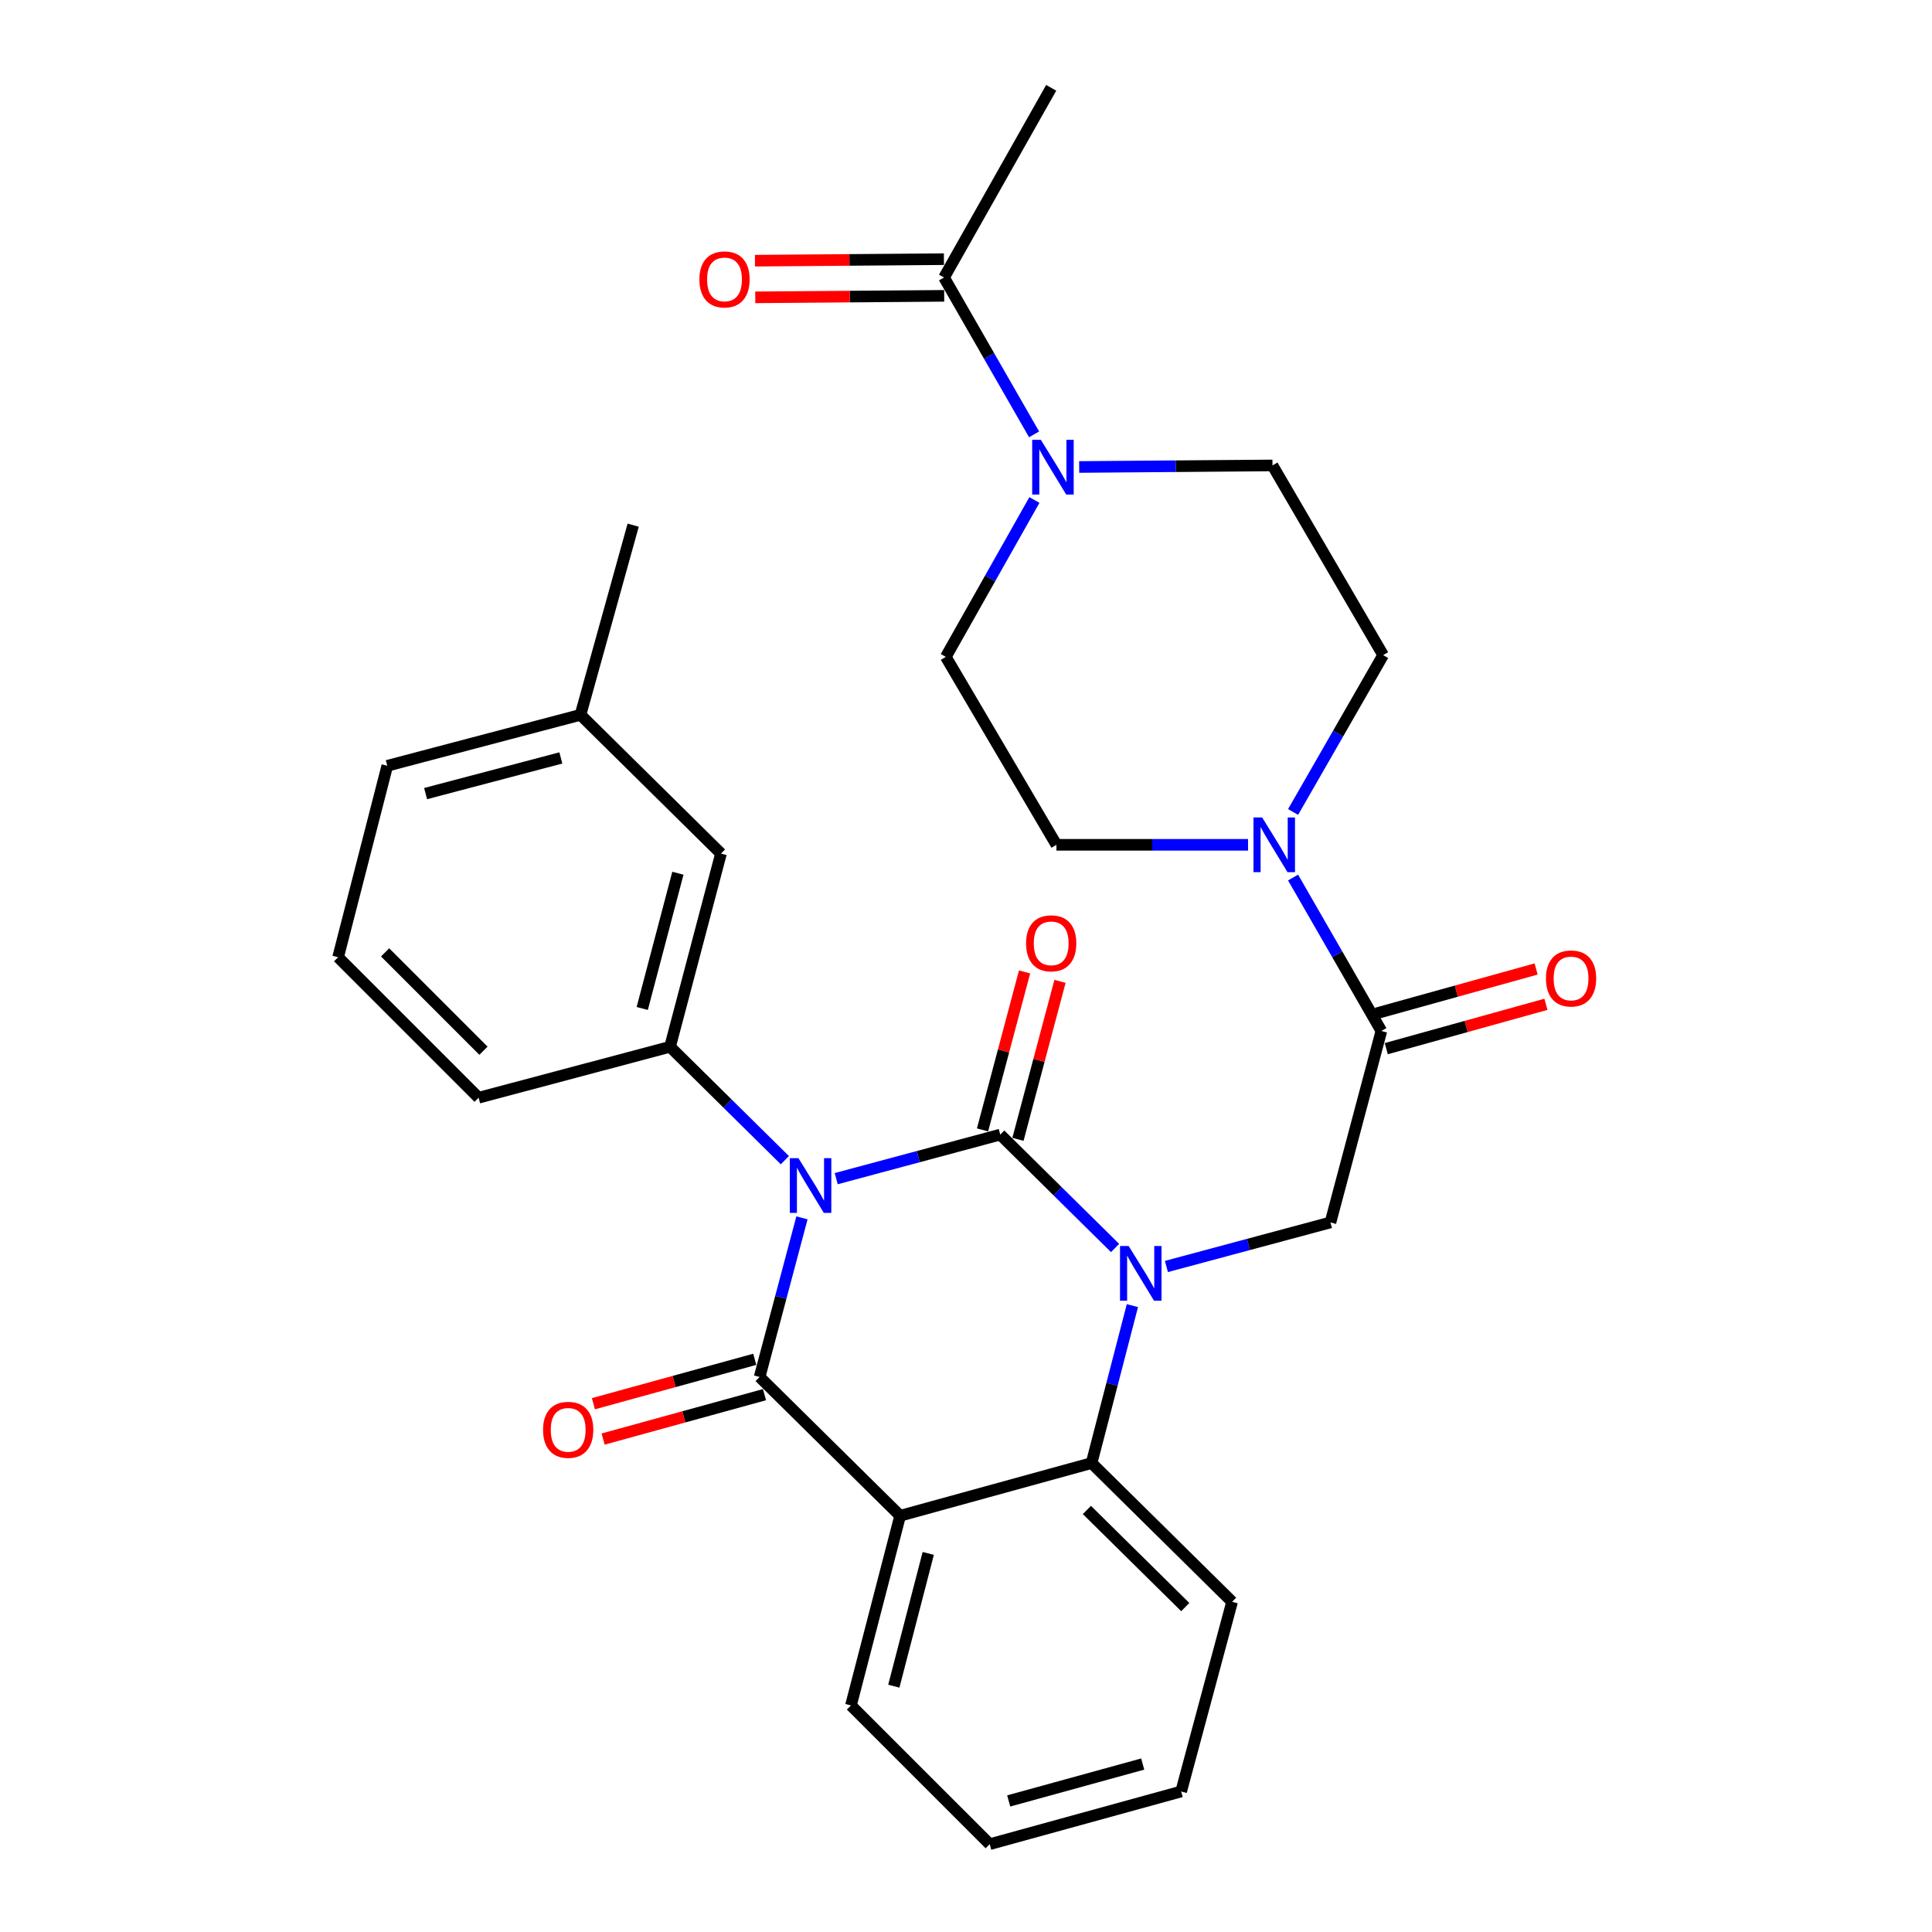 <?xml version='1.0' encoding='iso-8859-1'?>
<svg version='1.1' baseProfile='full'
              xmlns='http://www.w3.org/2000/svg'
                      xmlns:rdkit='http://www.rdkit.org/xml'
                      xmlns:xlink='http://www.w3.org/1999/xlink'
                  xml:space='preserve'
width='1000px' height='1000px' viewBox='0 0 1000 1000'>
<!-- END OF HEADER -->
<rect style='opacity:1.0;fill:#FFFFFF;stroke:none' width='1000' height='1000' x='0' y='0'> </rect>
<path class='bond-0' d='M 795.09,501.544 L 753.773,513.022' style='fill:none;fill-rule:evenodd;stroke:#FF0000;stroke-width:6px;stroke-linecap:butt;stroke-linejoin:miter;stroke-opacity:1' />
<path class='bond-0' d='M 753.773,513.022 L 712.457,524.499' style='fill:none;fill-rule:evenodd;stroke:#000000;stroke-width:6px;stroke-linecap:butt;stroke-linejoin:miter;stroke-opacity:1' />
<path class='bond-0' d='M 800.169,519.828 L 758.852,531.306' style='fill:none;fill-rule:evenodd;stroke:#FF0000;stroke-width:6px;stroke-linecap:butt;stroke-linejoin:miter;stroke-opacity:1' />
<path class='bond-0' d='M 758.852,531.306 L 717.536,542.783' style='fill:none;fill-rule:evenodd;stroke:#000000;stroke-width:6px;stroke-linecap:butt;stroke-linejoin:miter;stroke-opacity:1' />
<path class='bond-1' d='M 714.996,533.641 L 692.143,493.927' style='fill:none;fill-rule:evenodd;stroke:#000000;stroke-width:6px;stroke-linecap:butt;stroke-linejoin:miter;stroke-opacity:1' />
<path class='bond-1' d='M 692.143,493.927 L 669.291,454.212' style='fill:none;fill-rule:evenodd;stroke:#0000FF;stroke-width:6px;stroke-linecap:butt;stroke-linejoin:miter;stroke-opacity:1' />
<path class='bond-2' d='M 714.996,533.641 L 688.64,632.729' style='fill:none;fill-rule:evenodd;stroke:#000000;stroke-width:6px;stroke-linecap:butt;stroke-linejoin:miter;stroke-opacity:1' />
<path class='bond-3' d='M 535.247,224.827 L 511.944,184.231' style='fill:none;fill-rule:evenodd;stroke:#0000FF;stroke-width:6px;stroke-linecap:butt;stroke-linejoin:miter;stroke-opacity:1' />
<path class='bond-3' d='M 511.944,184.231 L 488.64,143.636' style='fill:none;fill-rule:evenodd;stroke:#000000;stroke-width:6px;stroke-linecap:butt;stroke-linejoin:miter;stroke-opacity:1' />
<path class='bond-4' d='M 558.581,241.709 L 608.609,241.31' style='fill:none;fill-rule:evenodd;stroke:#0000FF;stroke-width:6px;stroke-linecap:butt;stroke-linejoin:miter;stroke-opacity:1' />
<path class='bond-4' d='M 608.609,241.31 L 658.636,240.91' style='fill:none;fill-rule:evenodd;stroke:#000000;stroke-width:6px;stroke-linecap:butt;stroke-linejoin:miter;stroke-opacity:1' />
<path class='bond-5' d='M 535.41,258.796 L 512.479,299.397' style='fill:none;fill-rule:evenodd;stroke:#0000FF;stroke-width:6px;stroke-linecap:butt;stroke-linejoin:miter;stroke-opacity:1' />
<path class='bond-5' d='M 512.479,299.397 L 489.547,339.998' style='fill:none;fill-rule:evenodd;stroke:#000000;stroke-width:6px;stroke-linecap:butt;stroke-linejoin:miter;stroke-opacity:1' />
<path class='bond-6' d='M 645.985,437.273 L 596.399,437.273' style='fill:none;fill-rule:evenodd;stroke:#0000FF;stroke-width:6px;stroke-linecap:butt;stroke-linejoin:miter;stroke-opacity:1' />
<path class='bond-6' d='M 596.399,437.273 L 546.813,437.273' style='fill:none;fill-rule:evenodd;stroke:#000000;stroke-width:6px;stroke-linecap:butt;stroke-linejoin:miter;stroke-opacity:1' />
<path class='bond-7' d='M 669.298,420.282 L 692.606,379.687' style='fill:none;fill-rule:evenodd;stroke:#0000FF;stroke-width:6px;stroke-linecap:butt;stroke-linejoin:miter;stroke-opacity:1' />
<path class='bond-7' d='M 692.606,379.687 L 715.913,339.092' style='fill:none;fill-rule:evenodd;stroke:#000000;stroke-width:6px;stroke-linecap:butt;stroke-linejoin:miter;stroke-opacity:1' />
<path class='bond-8' d='M 488.565,134.148 L 439.667,134.538' style='fill:none;fill-rule:evenodd;stroke:#000000;stroke-width:6px;stroke-linecap:butt;stroke-linejoin:miter;stroke-opacity:1' />
<path class='bond-8' d='M 439.667,134.538 L 390.769,134.928' style='fill:none;fill-rule:evenodd;stroke:#FF0000;stroke-width:6px;stroke-linecap:butt;stroke-linejoin:miter;stroke-opacity:1' />
<path class='bond-8' d='M 488.716,153.124 L 439.819,153.514' style='fill:none;fill-rule:evenodd;stroke:#000000;stroke-width:6px;stroke-linecap:butt;stroke-linejoin:miter;stroke-opacity:1' />
<path class='bond-8' d='M 439.819,153.514 L 390.921,153.904' style='fill:none;fill-rule:evenodd;stroke:#FF0000;stroke-width:6px;stroke-linecap:butt;stroke-linejoin:miter;stroke-opacity:1' />
<path class='bond-9' d='M 488.64,143.636 L 544.093,45.455' style='fill:none;fill-rule:evenodd;stroke:#000000;stroke-width:6px;stroke-linecap:butt;stroke-linejoin:miter;stroke-opacity:1' />
<path class='bond-10' d='M 577.163,645.965 L 547.445,616.618' style='fill:none;fill-rule:evenodd;stroke:#0000FF;stroke-width:6px;stroke-linecap:butt;stroke-linejoin:miter;stroke-opacity:1' />
<path class='bond-10' d='M 547.445,616.618 L 517.727,587.27' style='fill:none;fill-rule:evenodd;stroke:#000000;stroke-width:6px;stroke-linecap:butt;stroke-linejoin:miter;stroke-opacity:1' />
<path class='bond-11' d='M 603.74,655.528 L 646.19,644.129' style='fill:none;fill-rule:evenodd;stroke:#0000FF;stroke-width:6px;stroke-linecap:butt;stroke-linejoin:miter;stroke-opacity:1' />
<path class='bond-11' d='M 646.19,644.129 L 688.64,632.729' style='fill:none;fill-rule:evenodd;stroke:#000000;stroke-width:6px;stroke-linecap:butt;stroke-linejoin:miter;stroke-opacity:1' />
<path class='bond-12' d='M 586.129,675.791 L 575.564,716.534' style='fill:none;fill-rule:evenodd;stroke:#0000FF;stroke-width:6px;stroke-linecap:butt;stroke-linejoin:miter;stroke-opacity:1' />
<path class='bond-12' d='M 575.564,716.534 L 564.999,757.276' style='fill:none;fill-rule:evenodd;stroke:#000000;stroke-width:6px;stroke-linecap:butt;stroke-linejoin:miter;stroke-opacity:1' />
<path class='bond-13' d='M 512.277,954.545 L 611.364,927.272' style='fill:none;fill-rule:evenodd;stroke:#000000;stroke-width:6px;stroke-linecap:butt;stroke-linejoin:miter;stroke-opacity:1' />
<path class='bond-13' d='M 522.104,932.159 L 591.465,913.067' style='fill:none;fill-rule:evenodd;stroke:#000000;stroke-width:6px;stroke-linecap:butt;stroke-linejoin:miter;stroke-opacity:1' />
<path class='bond-14' d='M 512.277,954.545 L 440.451,882.731' style='fill:none;fill-rule:evenodd;stroke:#000000;stroke-width:6px;stroke-linecap:butt;stroke-linejoin:miter;stroke-opacity:1' />
<path class='bond-15' d='M 611.364,927.272 L 637.731,829.091' style='fill:none;fill-rule:evenodd;stroke:#000000;stroke-width:6px;stroke-linecap:butt;stroke-linejoin:miter;stroke-opacity:1' />
<path class='bond-16' d='M 637.731,829.091 L 564.999,757.276' style='fill:none;fill-rule:evenodd;stroke:#000000;stroke-width:6px;stroke-linecap:butt;stroke-linejoin:miter;stroke-opacity:1' />
<path class='bond-16' d='M 613.488,831.822 L 562.576,781.552' style='fill:none;fill-rule:evenodd;stroke:#000000;stroke-width:6px;stroke-linecap:butt;stroke-linejoin:miter;stroke-opacity:1' />
<path class='bond-17' d='M 440.451,882.731 L 465.911,784.55' style='fill:none;fill-rule:evenodd;stroke:#000000;stroke-width:6px;stroke-linecap:butt;stroke-linejoin:miter;stroke-opacity:1' />
<path class='bond-17' d='M 462.639,872.767 L 480.461,804.04' style='fill:none;fill-rule:evenodd;stroke:#000000;stroke-width:6px;stroke-linecap:butt;stroke-linejoin:miter;stroke-opacity:1' />
<path class='bond-18' d='M 465.911,784.55 L 564.999,757.276' style='fill:none;fill-rule:evenodd;stroke:#000000;stroke-width:6px;stroke-linecap:butt;stroke-linejoin:miter;stroke-opacity:1' />
<path class='bond-19' d='M 465.911,784.55 L 393.179,712.724' style='fill:none;fill-rule:evenodd;stroke:#000000;stroke-width:6px;stroke-linecap:butt;stroke-linejoin:miter;stroke-opacity:1' />
<path class='bond-20' d='M 517.727,587.27 L 475.277,598.67' style='fill:none;fill-rule:evenodd;stroke:#000000;stroke-width:6px;stroke-linecap:butt;stroke-linejoin:miter;stroke-opacity:1' />
<path class='bond-20' d='M 475.277,598.67 L 432.827,610.07' style='fill:none;fill-rule:evenodd;stroke:#0000FF;stroke-width:6px;stroke-linecap:butt;stroke-linejoin:miter;stroke-opacity:1' />
<path class='bond-21' d='M 526.896,589.71 L 537.774,548.827' style='fill:none;fill-rule:evenodd;stroke:#000000;stroke-width:6px;stroke-linecap:butt;stroke-linejoin:miter;stroke-opacity:1' />
<path class='bond-21' d='M 537.774,548.827 L 548.653,507.945' style='fill:none;fill-rule:evenodd;stroke:#FF0000;stroke-width:6px;stroke-linecap:butt;stroke-linejoin:miter;stroke-opacity:1' />
<path class='bond-21' d='M 508.558,584.83 L 519.436,543.948' style='fill:none;fill-rule:evenodd;stroke:#000000;stroke-width:6px;stroke-linecap:butt;stroke-linejoin:miter;stroke-opacity:1' />
<path class='bond-21' d='M 519.436,543.948 L 530.315,503.066' style='fill:none;fill-rule:evenodd;stroke:#FF0000;stroke-width:6px;stroke-linecap:butt;stroke-linejoin:miter;stroke-opacity:1' />
<path class='bond-22' d='M 406.25,600.509 L 376.532,571.165' style='fill:none;fill-rule:evenodd;stroke:#0000FF;stroke-width:6px;stroke-linecap:butt;stroke-linejoin:miter;stroke-opacity:1' />
<path class='bond-22' d='M 376.532,571.165 L 346.814,541.822' style='fill:none;fill-rule:evenodd;stroke:#000000;stroke-width:6px;stroke-linecap:butt;stroke-linejoin:miter;stroke-opacity:1' />
<path class='bond-23' d='M 415.096,630.36 L 404.137,671.542' style='fill:none;fill-rule:evenodd;stroke:#0000FF;stroke-width:6px;stroke-linecap:butt;stroke-linejoin:miter;stroke-opacity:1' />
<path class='bond-23' d='M 404.137,671.542 L 393.179,712.724' style='fill:none;fill-rule:evenodd;stroke:#000000;stroke-width:6px;stroke-linecap:butt;stroke-linejoin:miter;stroke-opacity:1' />
<path class='bond-24' d='M 390.661,703.576 L 348.902,715.07' style='fill:none;fill-rule:evenodd;stroke:#000000;stroke-width:6px;stroke-linecap:butt;stroke-linejoin:miter;stroke-opacity:1' />
<path class='bond-24' d='M 348.902,715.07 L 307.143,726.564' style='fill:none;fill-rule:evenodd;stroke:#FF0000;stroke-width:6px;stroke-linecap:butt;stroke-linejoin:miter;stroke-opacity:1' />
<path class='bond-24' d='M 395.697,721.872 L 353.938,733.366' style='fill:none;fill-rule:evenodd;stroke:#000000;stroke-width:6px;stroke-linecap:butt;stroke-linejoin:miter;stroke-opacity:1' />
<path class='bond-24' d='M 353.938,733.366 L 312.179,744.86' style='fill:none;fill-rule:evenodd;stroke:#FF0000;stroke-width:6px;stroke-linecap:butt;stroke-linejoin:miter;stroke-opacity:1' />
<path class='bond-25' d='M 346.814,541.822 L 373.18,441.817' style='fill:none;fill-rule:evenodd;stroke:#000000;stroke-width:6px;stroke-linecap:butt;stroke-linejoin:miter;stroke-opacity:1' />
<path class='bond-25' d='M 332.42,521.983 L 350.876,451.98' style='fill:none;fill-rule:evenodd;stroke:#000000;stroke-width:6px;stroke-linecap:butt;stroke-linejoin:miter;stroke-opacity:1' />
<path class='bond-26' d='M 346.814,541.822 L 247.726,568.178' style='fill:none;fill-rule:evenodd;stroke:#000000;stroke-width:6px;stroke-linecap:butt;stroke-linejoin:miter;stroke-opacity:1' />
<path class='bond-27' d='M 373.18,441.817 L 300.459,370.002' style='fill:none;fill-rule:evenodd;stroke:#000000;stroke-width:6px;stroke-linecap:butt;stroke-linejoin:miter;stroke-opacity:1' />
<path class='bond-28' d='M 300.459,370.002 L 327.732,271.821' style='fill:none;fill-rule:evenodd;stroke:#000000;stroke-width:6px;stroke-linecap:butt;stroke-linejoin:miter;stroke-opacity:1' />
<path class='bond-29' d='M 300.459,370.002 L 200.454,396.368' style='fill:none;fill-rule:evenodd;stroke:#000000;stroke-width:6px;stroke-linecap:butt;stroke-linejoin:miter;stroke-opacity:1' />
<path class='bond-29' d='M 290.296,392.306 L 220.292,410.763' style='fill:none;fill-rule:evenodd;stroke:#000000;stroke-width:6px;stroke-linecap:butt;stroke-linejoin:miter;stroke-opacity:1' />
<path class='bond-30' d='M 175.005,495.456 L 247.726,568.178' style='fill:none;fill-rule:evenodd;stroke:#000000;stroke-width:6px;stroke-linecap:butt;stroke-linejoin:miter;stroke-opacity:1' />
<path class='bond-30' d='M 199.331,492.946 L 250.236,543.851' style='fill:none;fill-rule:evenodd;stroke:#000000;stroke-width:6px;stroke-linecap:butt;stroke-linejoin:miter;stroke-opacity:1' />
<path class='bond-31' d='M 175.005,495.456 L 200.454,396.368' style='fill:none;fill-rule:evenodd;stroke:#000000;stroke-width:6px;stroke-linecap:butt;stroke-linejoin:miter;stroke-opacity:1' />
<path class='bond-32' d='M 658.636,240.91 L 715.913,339.092' style='fill:none;fill-rule:evenodd;stroke:#000000;stroke-width:6px;stroke-linecap:butt;stroke-linejoin:miter;stroke-opacity:1' />
<path class='bond-33' d='M 489.547,339.998 L 546.813,437.273' style='fill:none;fill-rule:evenodd;stroke:#000000;stroke-width:6px;stroke-linecap:butt;stroke-linejoin:miter;stroke-opacity:1' />
<path  class='atom-0' d='M 800.177 506.448
Q 800.177 499.648, 803.537 495.848
Q 806.897 492.048, 813.177 492.048
Q 819.457 492.048, 822.817 495.848
Q 826.177 499.648, 826.177 506.448
Q 826.177 513.328, 822.777 517.248
Q 819.377 521.128, 813.177 521.128
Q 806.937 521.128, 803.537 517.248
Q 800.177 513.368, 800.177 506.448
M 813.177 517.928
Q 817.497 517.928, 819.817 515.048
Q 822.177 512.128, 822.177 506.448
Q 822.177 500.888, 819.817 498.088
Q 817.497 495.248, 813.177 495.248
Q 808.857 495.248, 806.497 498.048
Q 804.177 500.848, 804.177 506.448
Q 804.177 512.168, 806.497 515.048
Q 808.857 517.928, 813.177 517.928
' fill='#FF0000'/>
<path  class='atom-2' d='M 538.74 227.657
L 548.02 242.657
Q 548.94 244.137, 550.42 246.817
Q 551.9 249.497, 551.98 249.657
L 551.98 227.657
L 555.74 227.657
L 555.74 255.977
L 551.86 255.977
L 541.9 239.577
Q 540.74 237.657, 539.5 235.457
Q 538.3 233.257, 537.94 232.577
L 537.94 255.977
L 534.26 255.977
L 534.26 227.657
L 538.74 227.657
' fill='#0000FF'/>
<path  class='atom-3' d='M 653.283 423.113
L 662.563 438.113
Q 663.483 439.593, 664.963 442.273
Q 666.443 444.953, 666.523 445.113
L 666.523 423.113
L 670.283 423.113
L 670.283 451.433
L 666.403 451.433
L 656.443 435.033
Q 655.283 433.113, 654.043 430.913
Q 652.843 428.713, 652.483 428.033
L 652.483 451.433
L 648.803 451.433
L 648.803 423.113
L 653.283 423.113
' fill='#0000FF'/>
<path  class='atom-5' d='M 584.199 644.935
L 593.479 659.935
Q 594.399 661.415, 595.879 664.095
Q 597.359 666.775, 597.439 666.935
L 597.439 644.935
L 601.199 644.935
L 601.199 673.255
L 597.319 673.255
L 587.359 656.855
Q 586.199 654.935, 584.959 652.735
Q 583.759 650.535, 583.399 649.855
L 583.399 673.255
L 579.719 673.255
L 579.719 644.935
L 584.199 644.935
' fill='#0000FF'/>
<path  class='atom-14' d='M 413.286 599.476
L 422.566 614.476
Q 423.486 615.956, 424.966 618.636
Q 426.446 621.316, 426.526 621.476
L 426.526 599.476
L 430.286 599.476
L 430.286 627.796
L 426.406 627.796
L 416.446 611.396
Q 415.286 609.476, 414.046 607.276
Q 412.846 605.076, 412.486 604.396
L 412.486 627.796
L 408.806 627.796
L 408.806 599.476
L 413.286 599.476
' fill='#0000FF'/>
<path  class='atom-16' d='M 281.091 740.077
Q 281.091 733.277, 284.451 729.477
Q 287.811 725.677, 294.091 725.677
Q 300.371 725.677, 303.731 729.477
Q 307.091 733.277, 307.091 740.077
Q 307.091 746.957, 303.691 750.877
Q 300.291 754.757, 294.091 754.757
Q 287.851 754.757, 284.451 750.877
Q 281.091 746.997, 281.091 740.077
M 294.091 751.557
Q 298.411 751.557, 300.731 748.677
Q 303.091 745.757, 303.091 740.077
Q 303.091 734.517, 300.731 731.717
Q 298.411 728.877, 294.091 728.877
Q 289.771 728.877, 287.411 731.677
Q 285.091 734.477, 285.091 740.077
Q 285.091 745.797, 287.411 748.677
Q 289.771 751.557, 294.091 751.557
' fill='#FF0000'/>
<path  class='atom-17' d='M 531.093 488.262
Q 531.093 481.462, 534.453 477.662
Q 537.813 473.862, 544.093 473.862
Q 550.373 473.862, 553.733 477.662
Q 557.093 481.462, 557.093 488.262
Q 557.093 495.142, 553.693 499.062
Q 550.293 502.942, 544.093 502.942
Q 537.853 502.942, 534.453 499.062
Q 531.093 495.182, 531.093 488.262
M 544.093 499.742
Q 548.413 499.742, 550.733 496.862
Q 553.093 493.942, 553.093 488.262
Q 553.093 482.702, 550.733 479.902
Q 548.413 477.062, 544.093 477.062
Q 539.773 477.062, 537.413 479.862
Q 535.093 482.662, 535.093 488.262
Q 535.093 493.982, 537.413 496.862
Q 539.773 499.742, 544.093 499.742
' fill='#FF0000'/>
<path  class='atom-25' d='M 362.004 144.622
Q 362.004 137.822, 365.364 134.022
Q 368.724 130.222, 375.004 130.222
Q 381.284 130.222, 384.644 134.022
Q 388.004 137.822, 388.004 144.622
Q 388.004 151.502, 384.604 155.422
Q 381.204 159.302, 375.004 159.302
Q 368.764 159.302, 365.364 155.422
Q 362.004 151.542, 362.004 144.622
M 375.004 156.102
Q 379.324 156.102, 381.644 153.222
Q 384.004 150.302, 384.004 144.622
Q 384.004 139.062, 381.644 136.262
Q 379.324 133.422, 375.004 133.422
Q 370.684 133.422, 368.324 136.222
Q 366.004 139.022, 366.004 144.622
Q 366.004 150.342, 368.324 153.222
Q 370.684 156.102, 375.004 156.102
' fill='#FF0000'/>
</svg>
